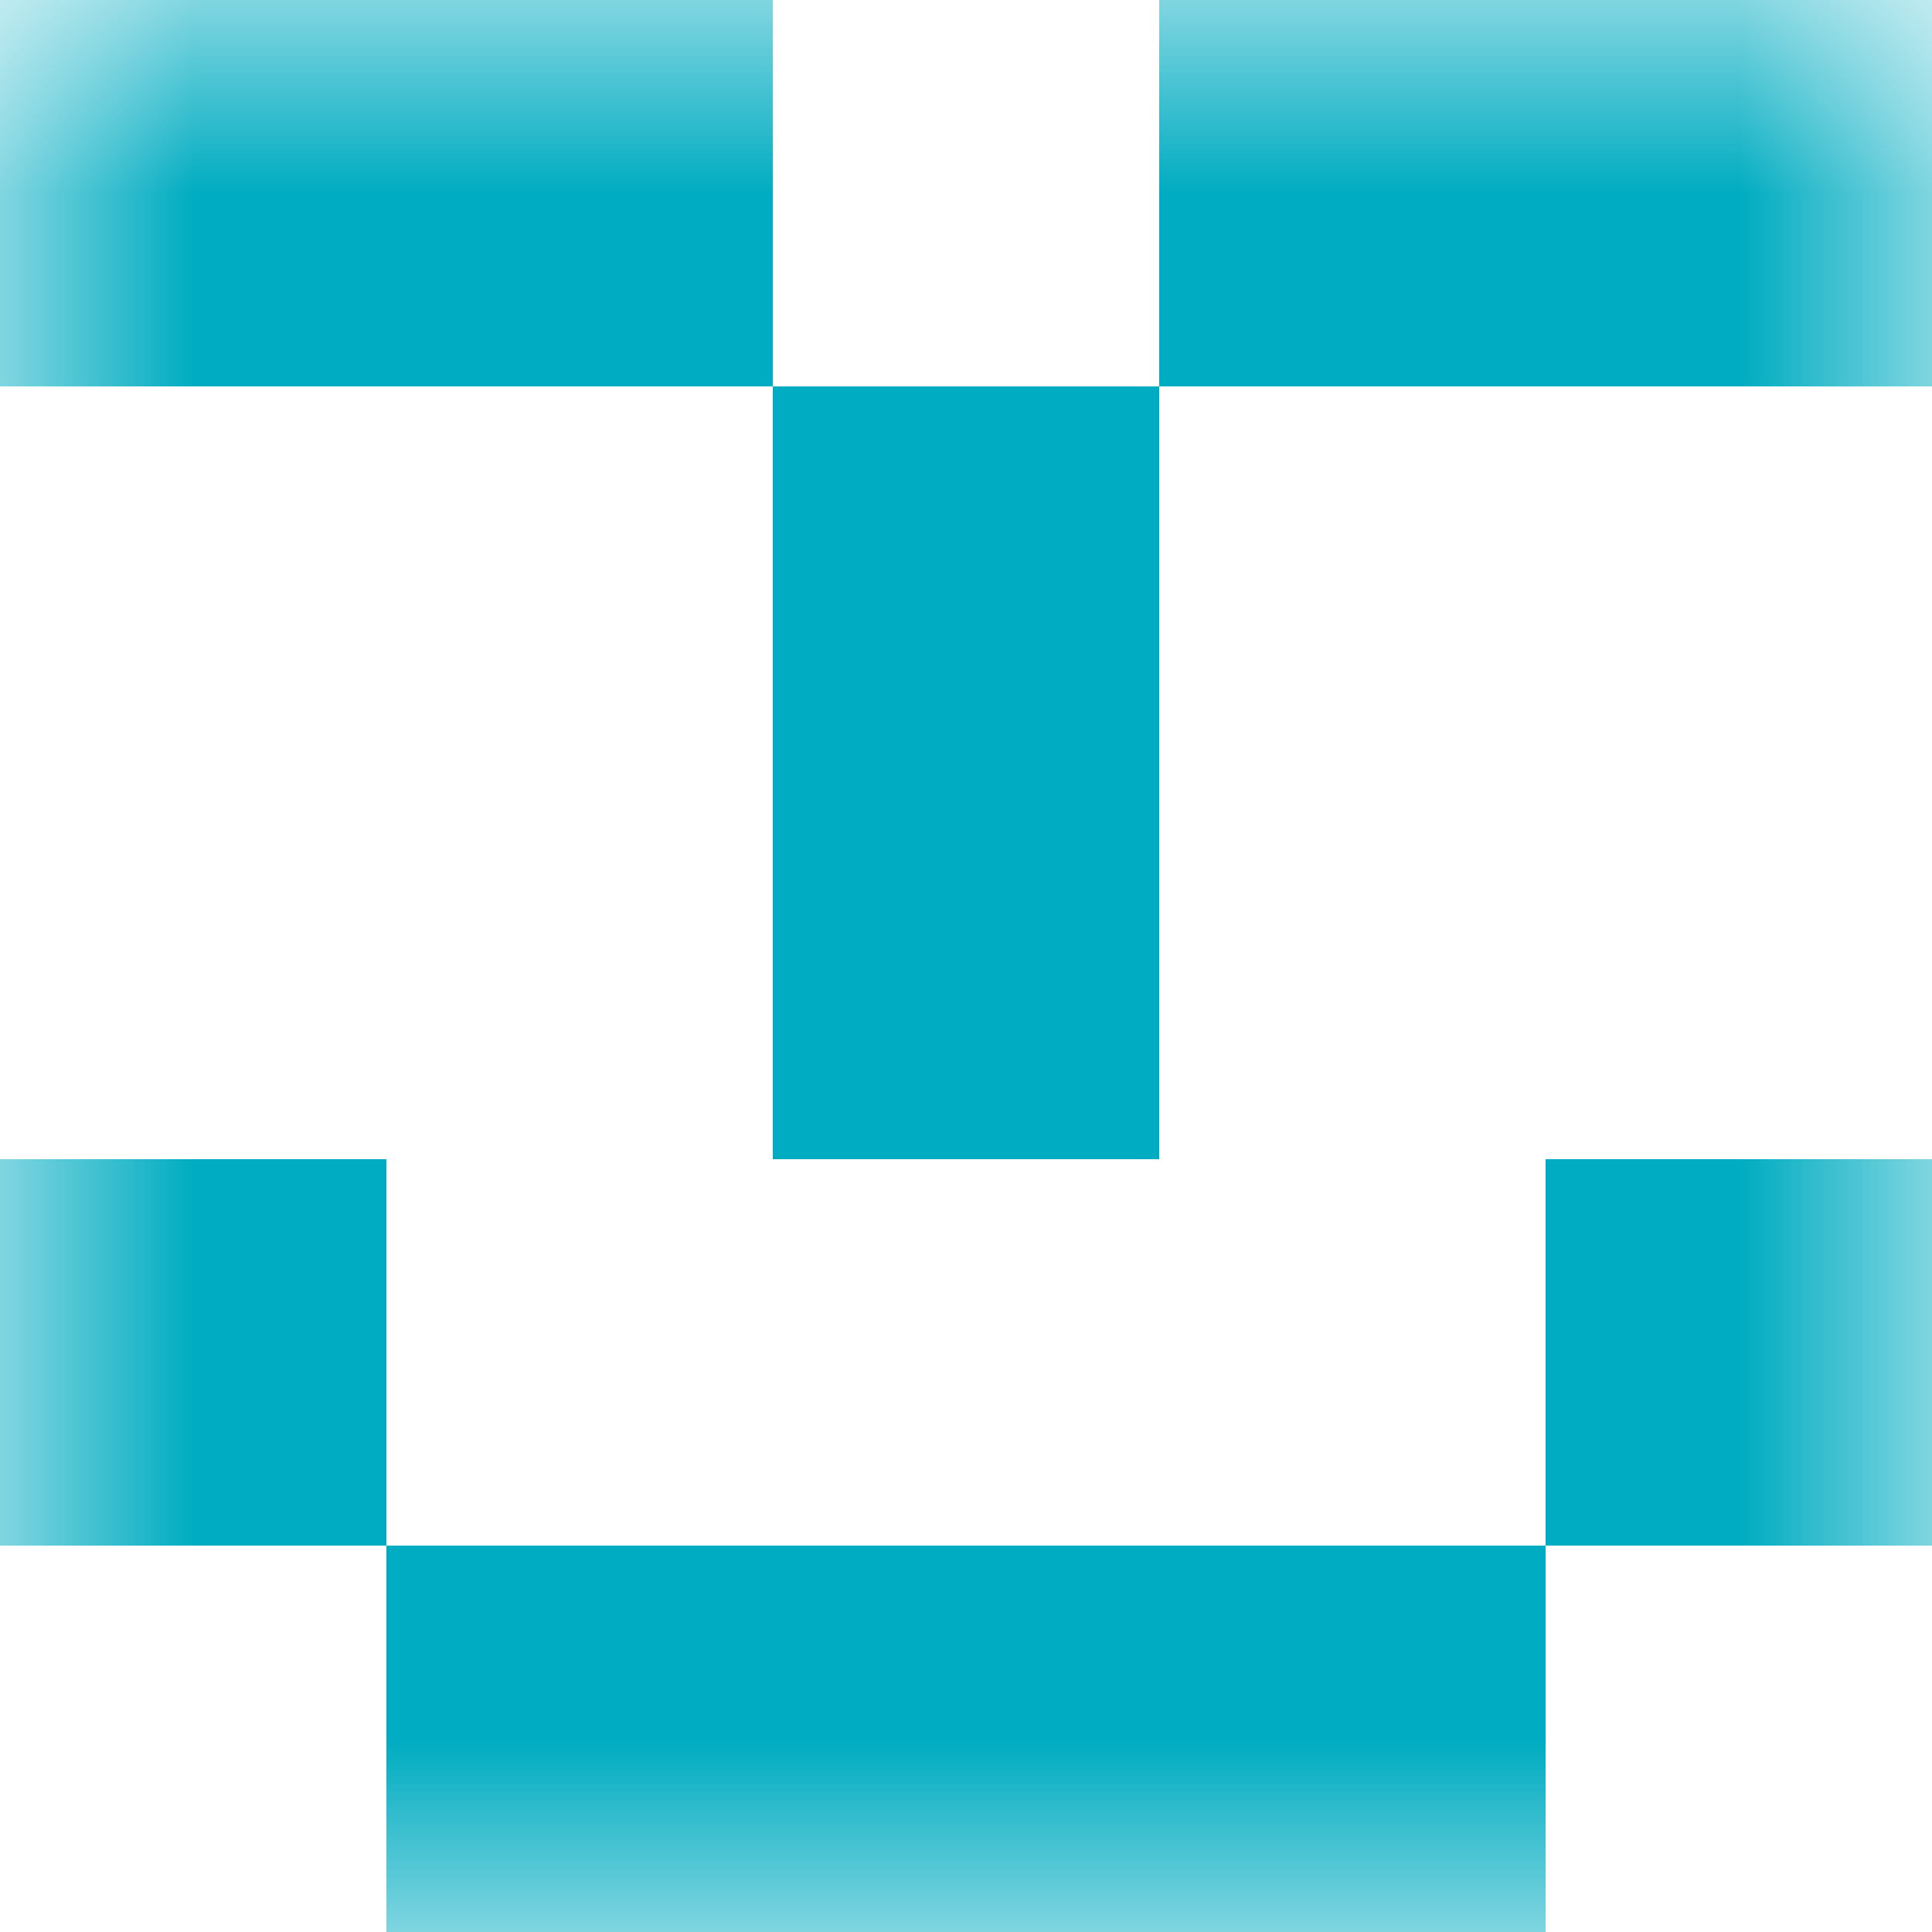 <svg xmlns="http://www.w3.org/2000/svg" viewBox="0 0 5 5" fill="none" shape-rendering="crispEdges"><mask id="viewboxMask"><rect width="5" height="5" rx="0" ry="0" x="0" y="0" fill="#fff" /></mask><g mask="url(#viewboxMask)"><path d="M2 0H0v1h2V0ZM5 0H3v1h2V0Z" fill="#00acc1"/><path fill="#00acc1" d="M2 1h1v1H2z"/><path fill="#00acc1" d="M2 2h1v1H2z"/><path d="M1 3H0v1h1V3ZM5 3H4v1h1V3Z" fill="#00acc1"/><path fill="#00acc1" d="M1 4h3v1H1z"/></g></svg>